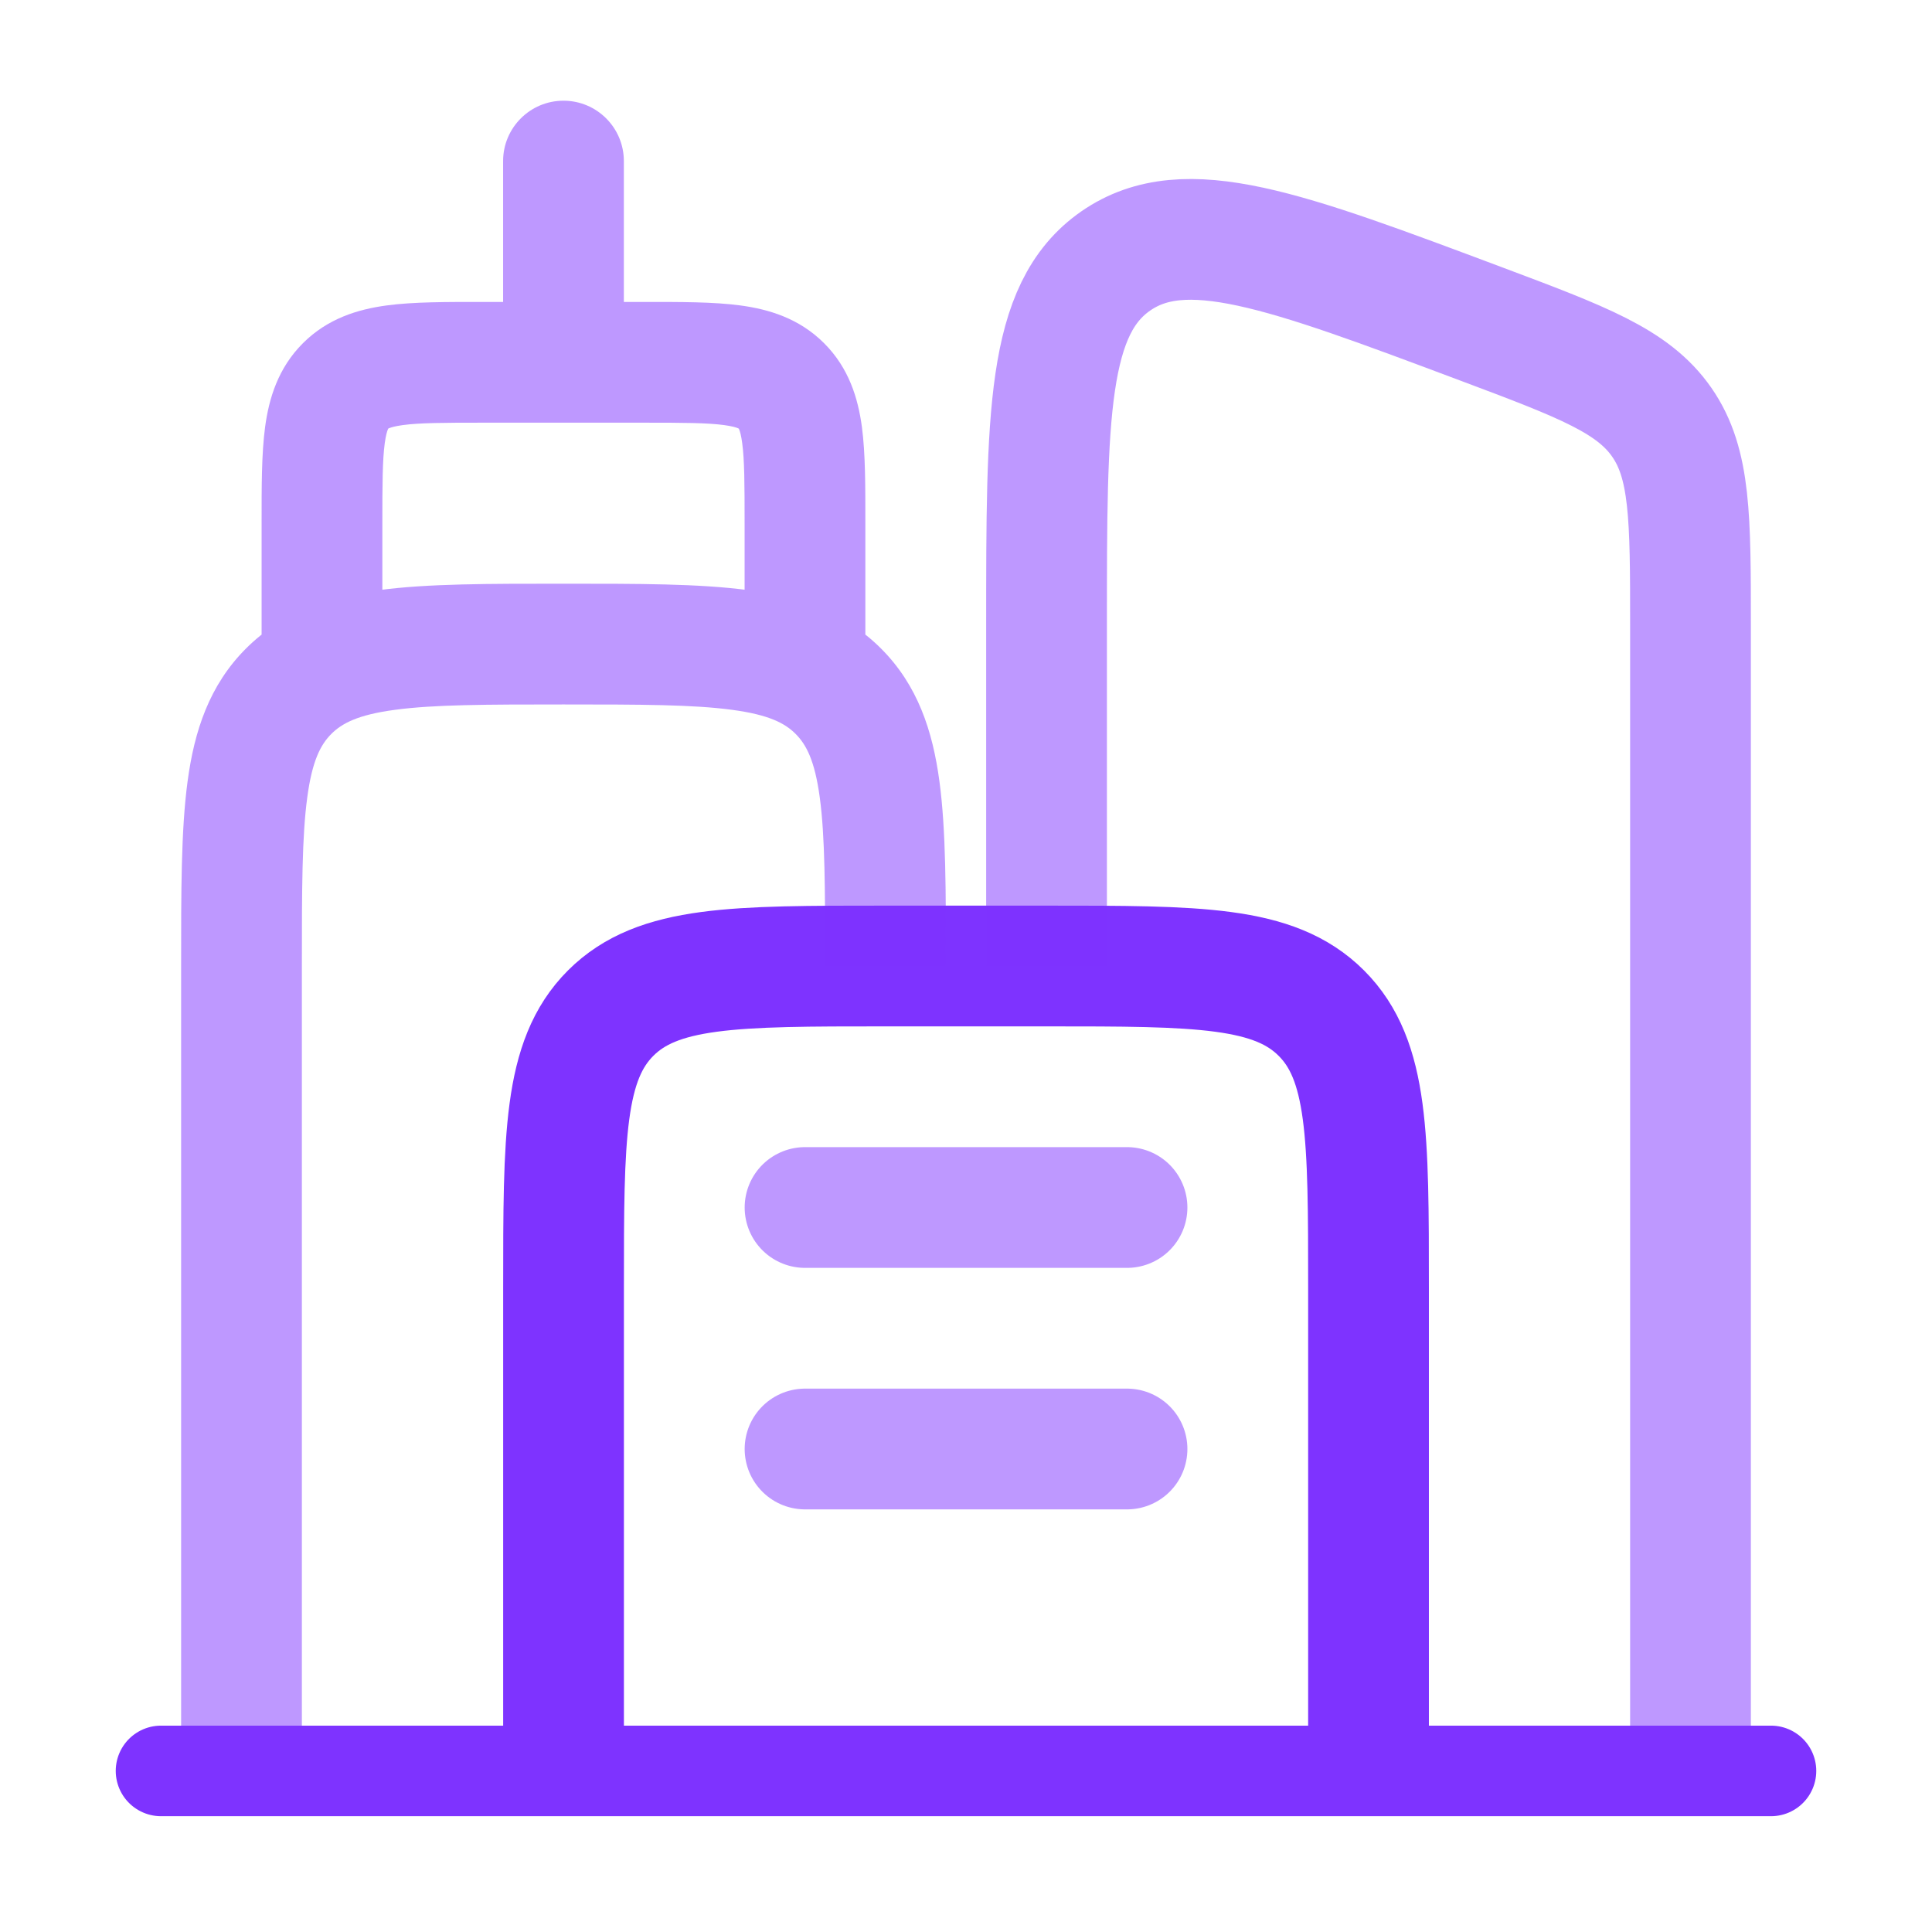 <svg width="32" height="32" viewBox="0 0 32 32" fill="none" xmlns="http://www.w3.org/2000/svg">
<path d="M22.667 29.333V21.333C22.667 18.819 22.667 17.562 21.886 16.781C21.105 16 19.848 16 17.334 16H14.667C12.153 16 10.896 16 10.114 16.781C9.334 17.562 9.334 18.819 9.334 21.333V29.333" stroke="#7E33FF" stroke-width="2"/>
<path opacity="0.5" d="M28 29.332V10.362C28 8.574 28 7.68 27.525 6.995C27.05 6.31 26.213 5.996 24.54 5.368C21.266 4.14 19.629 3.527 18.481 4.322C17.334 5.117 17.334 6.866 17.334 10.362V15.999" stroke="#7E33FF" stroke-width="2"/>
<path opacity="0.5" d="M4.333 10.668C4.333 11.22 4.781 11.668 5.333 11.668C5.886 11.668 6.333 11.22 6.333 10.668H4.333ZM12.333 10.668C12.333 11.22 12.781 11.668 13.333 11.668C13.886 11.668 14.333 11.22 14.333 10.668H12.333ZM12.943 6.392L12.236 7.099L12.236 7.099L12.943 6.392ZM8.333 5.335C8.333 5.887 8.781 6.335 9.333 6.335C9.886 6.335 10.333 5.887 10.333 5.335H8.333ZM10.333 2.668C10.333 2.116 9.886 1.668 9.333 1.668C8.781 1.668 8.333 2.116 8.333 2.668H10.333ZM4 29.335H5V16.001H4H3V29.335H4ZM9.333 10.668V11.668C10.619 11.668 11.482 11.67 12.126 11.757C12.741 11.839 13.005 11.982 13.178 12.156L13.886 11.449L14.593 10.742C13.985 10.135 13.23 9.887 12.393 9.775C11.584 9.666 10.562 9.668 9.333 9.668V10.668ZM14.667 16.001H15.667C15.667 14.773 15.669 13.75 15.56 12.942C15.448 12.105 15.2 11.349 14.593 10.742L13.886 11.449L13.178 12.156C13.352 12.33 13.495 12.593 13.578 13.209C13.665 13.852 13.667 14.716 13.667 16.001H14.667ZM9.333 10.668V9.668C8.105 9.668 7.082 9.666 6.274 9.775C5.437 9.887 4.681 10.135 4.074 10.742L4.781 11.449L5.488 12.156C5.662 11.982 5.925 11.839 6.541 11.757C7.185 11.67 8.048 11.668 9.333 11.668V10.668ZM4 16.001H5C5 14.716 5.002 13.852 5.089 13.209C5.171 12.593 5.314 12.33 5.488 12.156L4.781 11.449L4.074 10.742C3.467 11.349 3.219 12.105 3.107 12.942C2.998 13.75 3 14.773 3 16.001H4ZM5.333 10.668H6.333V8.668H5.333H4.333V10.668H5.333ZM8 6.001V7.001H10.667V6.001V5.001H8V6.001ZM13.333 8.668H12.333V10.668H13.333H14.333V8.668H13.333ZM10.667 6.001V7.001C11.323 7.001 11.716 7.003 11.996 7.041C12.125 7.059 12.19 7.079 12.219 7.091C12.225 7.094 12.23 7.096 12.232 7.097C12.235 7.098 12.236 7.099 12.236 7.099C12.236 7.099 12.236 7.099 12.236 7.099C12.235 7.098 12.235 7.098 12.236 7.099L12.943 6.392L13.65 5.685C13.238 5.273 12.737 5.123 12.263 5.059C11.818 4.999 11.267 5.001 10.667 5.001V6.001ZM13.333 8.668H14.333C14.333 8.068 14.335 7.517 14.276 7.072C14.212 6.598 14.062 6.097 13.65 5.685L12.943 6.392L12.236 7.099C12.236 7.1 12.236 7.1 12.236 7.099C12.236 7.099 12.235 7.098 12.235 7.098C12.236 7.099 12.236 7.1 12.238 7.102C12.239 7.105 12.241 7.109 12.244 7.116C12.256 7.145 12.276 7.209 12.293 7.338C12.331 7.619 12.333 8.011 12.333 8.668H13.333ZM5.333 8.668H6.333C6.333 8.011 6.335 7.619 6.373 7.338C6.391 7.209 6.411 7.145 6.423 7.116C6.426 7.109 6.428 7.105 6.429 7.102C6.43 7.1 6.431 7.099 6.431 7.098C6.431 7.098 6.431 7.099 6.431 7.099C6.43 7.1 6.43 7.1 6.431 7.099L5.724 6.392L5.017 5.685C4.605 6.097 4.455 6.598 4.391 7.072C4.331 7.517 4.333 8.068 4.333 8.668H5.333ZM8 6.001V5.001C7.4 5.001 6.849 4.999 6.404 5.059C5.93 5.123 5.429 5.273 5.017 5.685L5.724 6.392L6.431 7.099C6.432 7.098 6.432 7.098 6.431 7.099C6.431 7.099 6.43 7.099 6.43 7.099C6.431 7.099 6.432 7.098 6.434 7.097C6.437 7.096 6.441 7.094 6.448 7.091C6.477 7.079 6.541 7.059 6.67 7.041C6.951 7.003 7.343 7.001 8 7.001V6.001ZM9.333 5.335H10.333V2.668H9.333H8.333V5.335H9.333Z" fill="#7E33FF"/>
<path d="M29.333 29.332L2.667 29.332" stroke="#7E33FF" stroke-width="1.5" stroke-linecap="round"/>
<path opacity="0.5" d="M13.334 20H18.667" stroke="#7E33FF" stroke-width="2" stroke-linecap="round"/>
<path opacity="0.5" d="M13.334 24H18.667" stroke="#7E33FF" stroke-width="2" stroke-linecap="round"/>
</svg>
